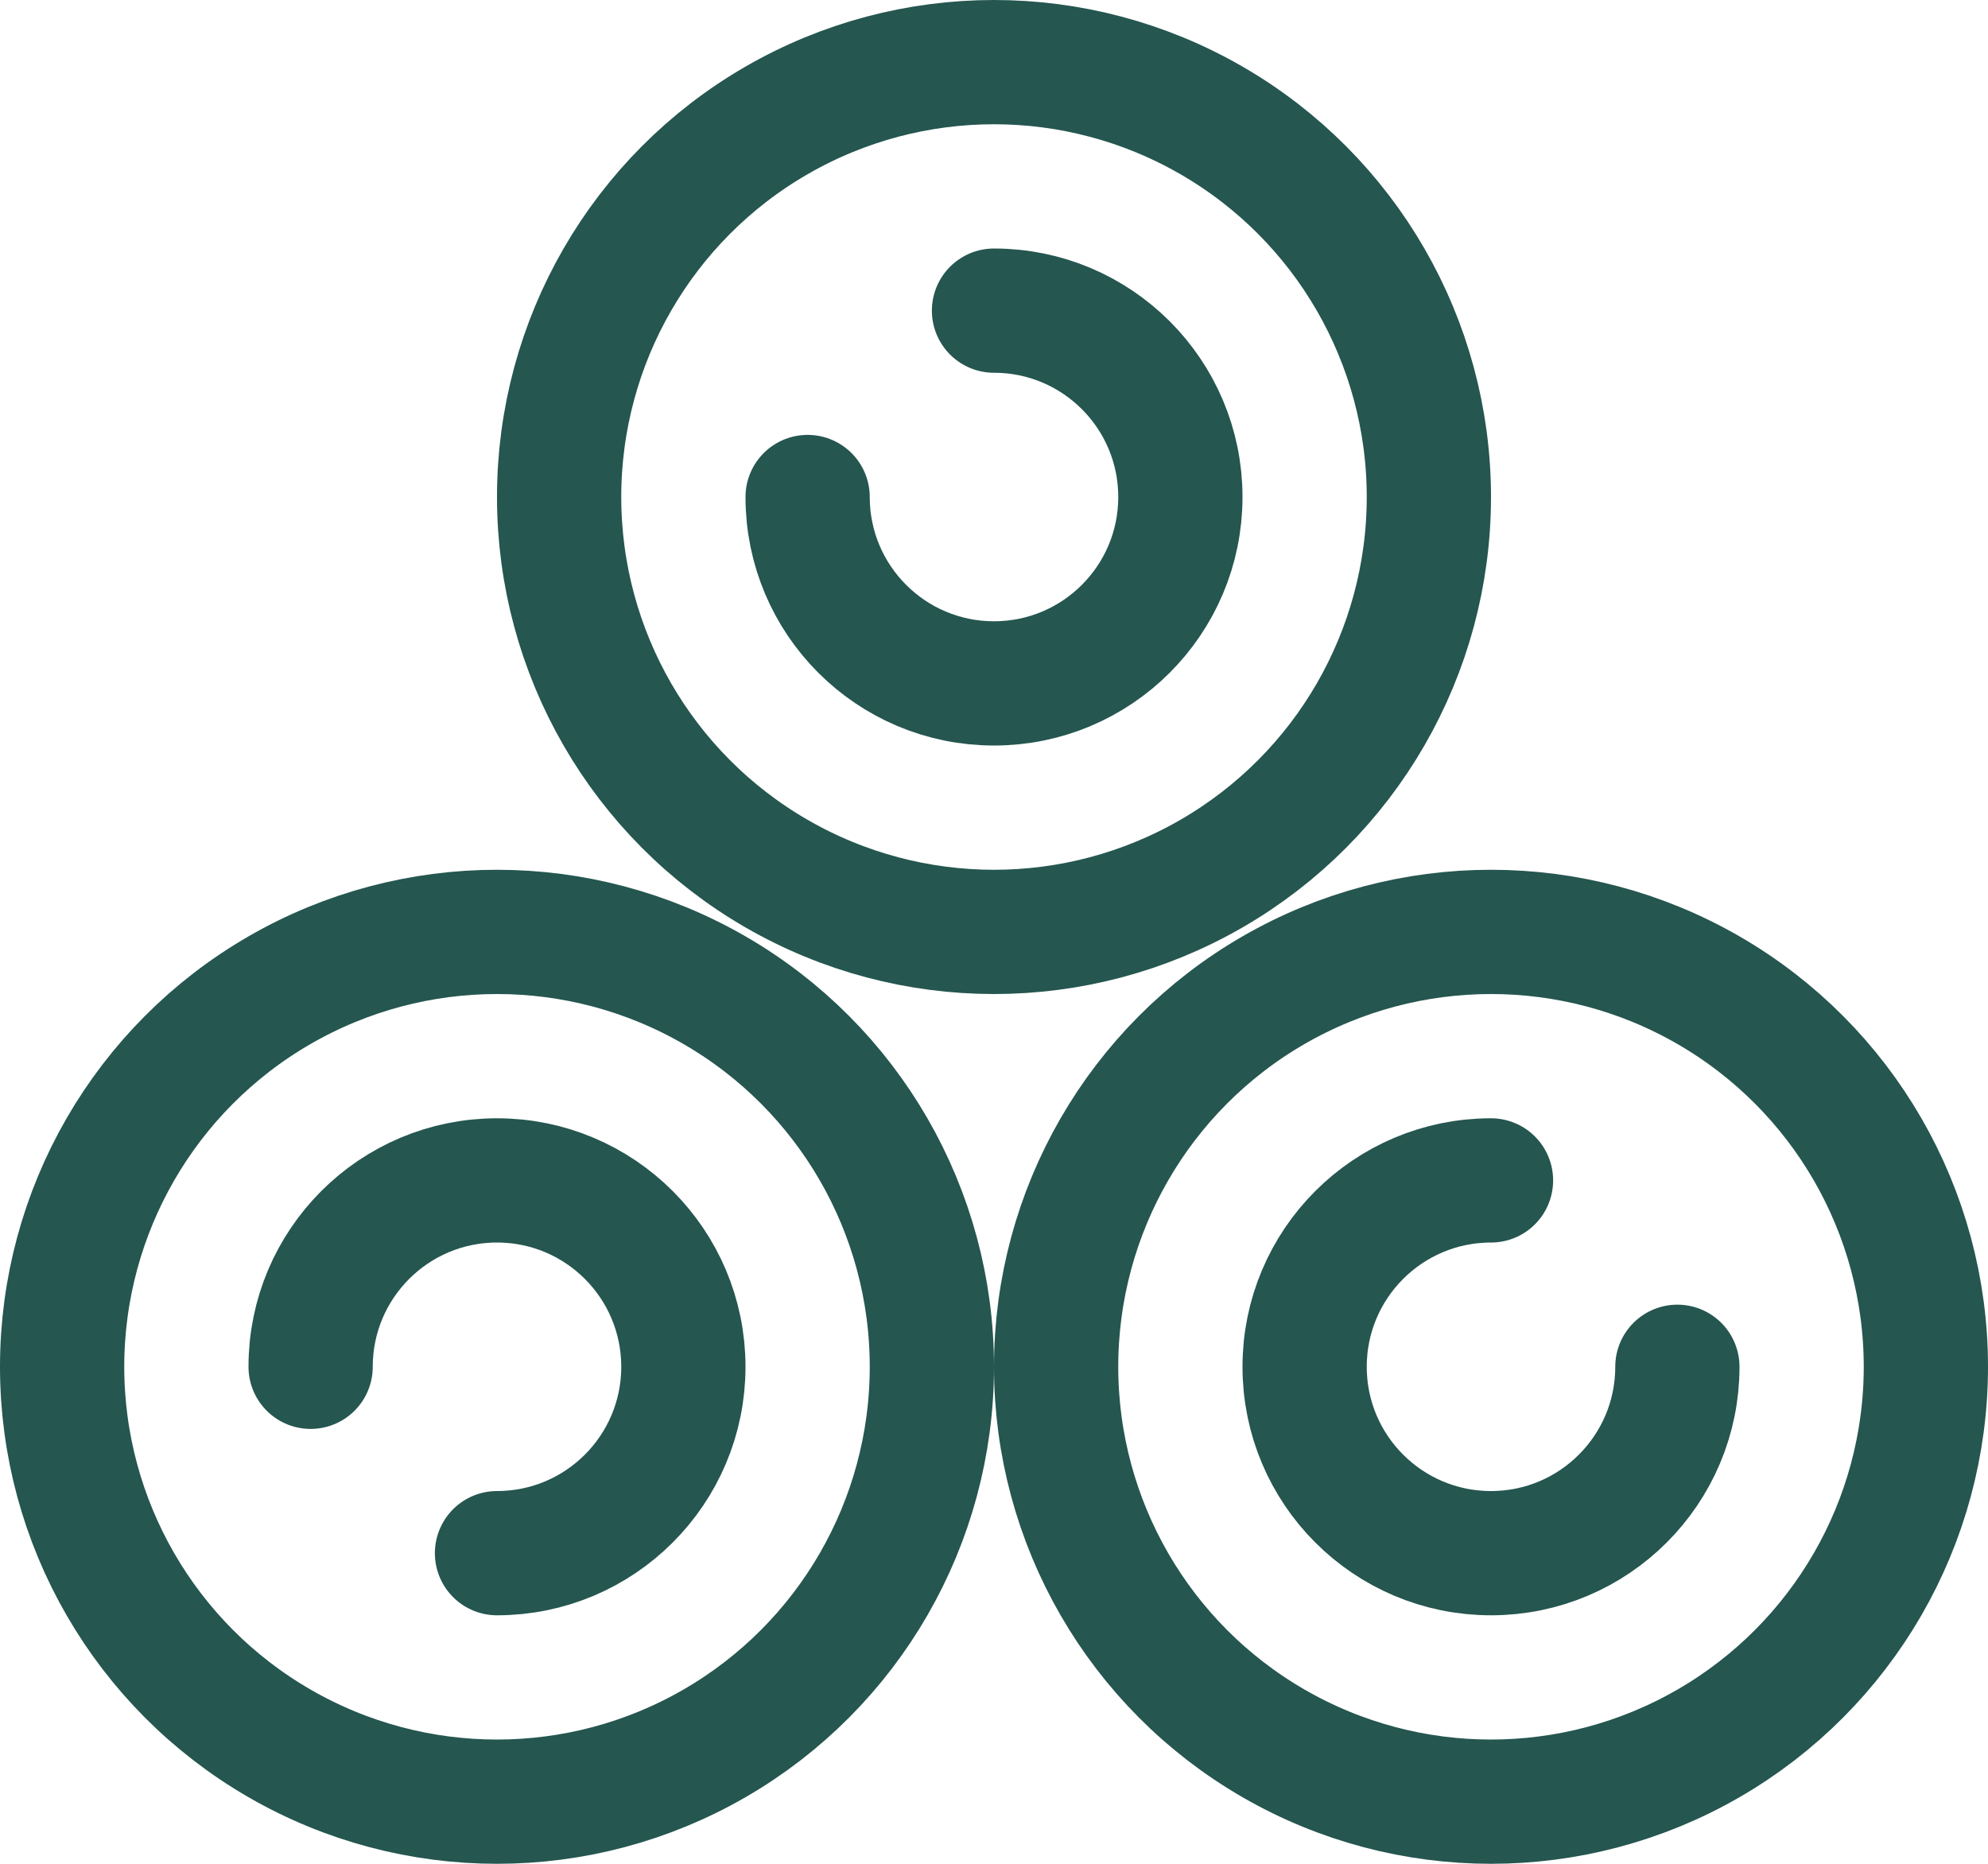 <svg width="32" height="30" viewBox="0 0 32 30" fill="none" xmlns="http://www.w3.org/2000/svg">
<circle cx="16" cy="8" r="7" stroke="#255650" stroke-width="2"/>
<circle cx="24" cy="22" r="7" stroke="#255650" stroke-width="2"/>
<circle cx="8" cy="22" r="7" stroke="#255650" stroke-width="2"/>
<path d="M27 22C27 23.657 25.657 25 24 25C22.343 25 21 23.657 21 22C21 20.343 22.343 19 24 19" stroke="#255650" stroke-width="2" stroke-linecap="round"/>
<path d="M16 5C17.657 5 19 6.343 19 8C19 9.657 17.657 11 16 11C14.343 11 13 9.657 13 8" stroke="#255650" stroke-width="2" stroke-linecap="round"/>
<path d="M5 22C5 20.343 6.343 19 8 19C9.657 19 11 20.343 11 22C11 23.657 9.657 25 8 25" stroke="#255650" stroke-width="2" stroke-linecap="round"/>
</svg>
